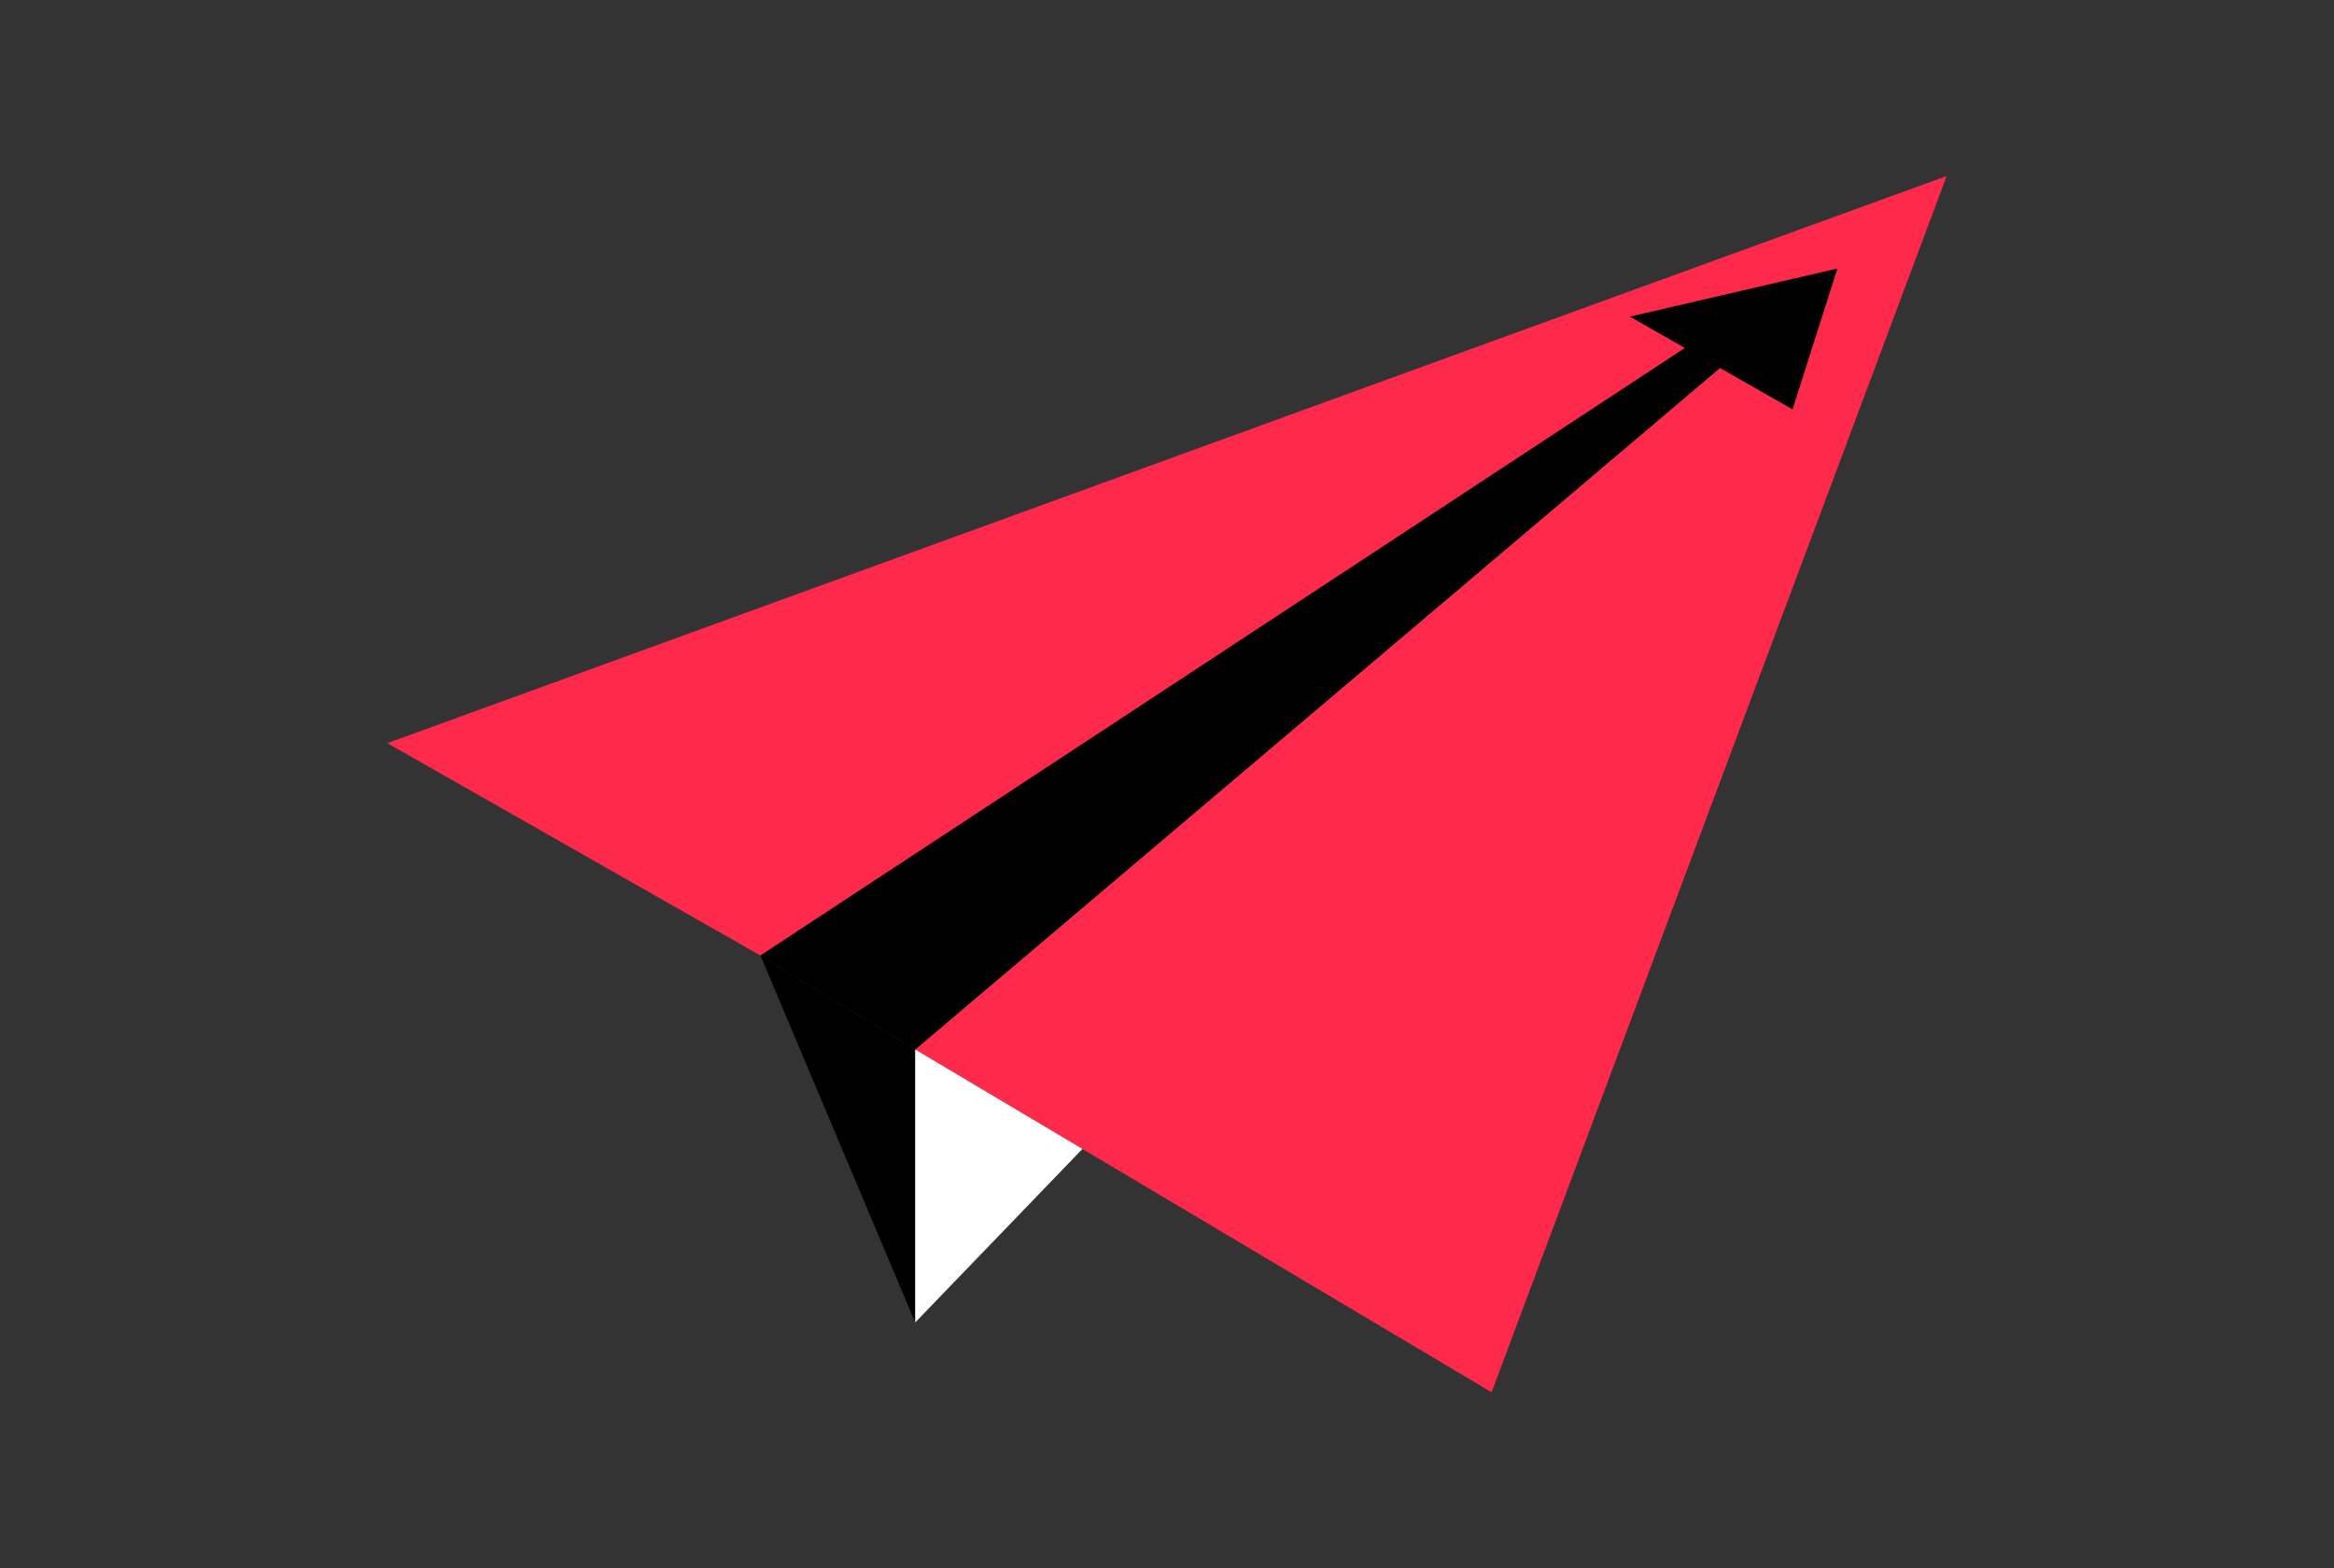 <svg id="Calque_1" data-name="Calque 1" xmlns="http://www.w3.org/2000/svg" viewBox="0 0 265.15 178.21"><rect x="0" y="0" width="265.15" height="178.21" fill="#333333" stroke="none"/><defs><style>.cls-1{fill:#ff294c;}.cls-2{fill:#fff;}</style></defs><title>plane</title><polygon class="cls-1" points="44 84.45 86.39 108.58 221.15 20 44 84.45"/><polygon class="cls-1" points="221.15 20 154.7 76.29 150.73 79.65 140.24 88.54 133.6 94.16 103.97 119.26 169.45 158.21 221.15 20"/><polygon points="221.15 20 86.39 108.58 103.97 119.26 221.15 20"/><polygon points="103.97 119.26 103.97 150.28 86.39 108.58 103.97 119.26"/><polygon class="cls-2" points="103.97 150.28 122.97 130.56 103.97 119.26 103.97 150.28"/><polygon class="cls-1" points="196.62 33.53 208.13 41.02 221.15 20 196.62 33.53"/><polygon points="185.16 35.98 208.74 30.51 203.64 46.52 185.16 35.98"/></svg>